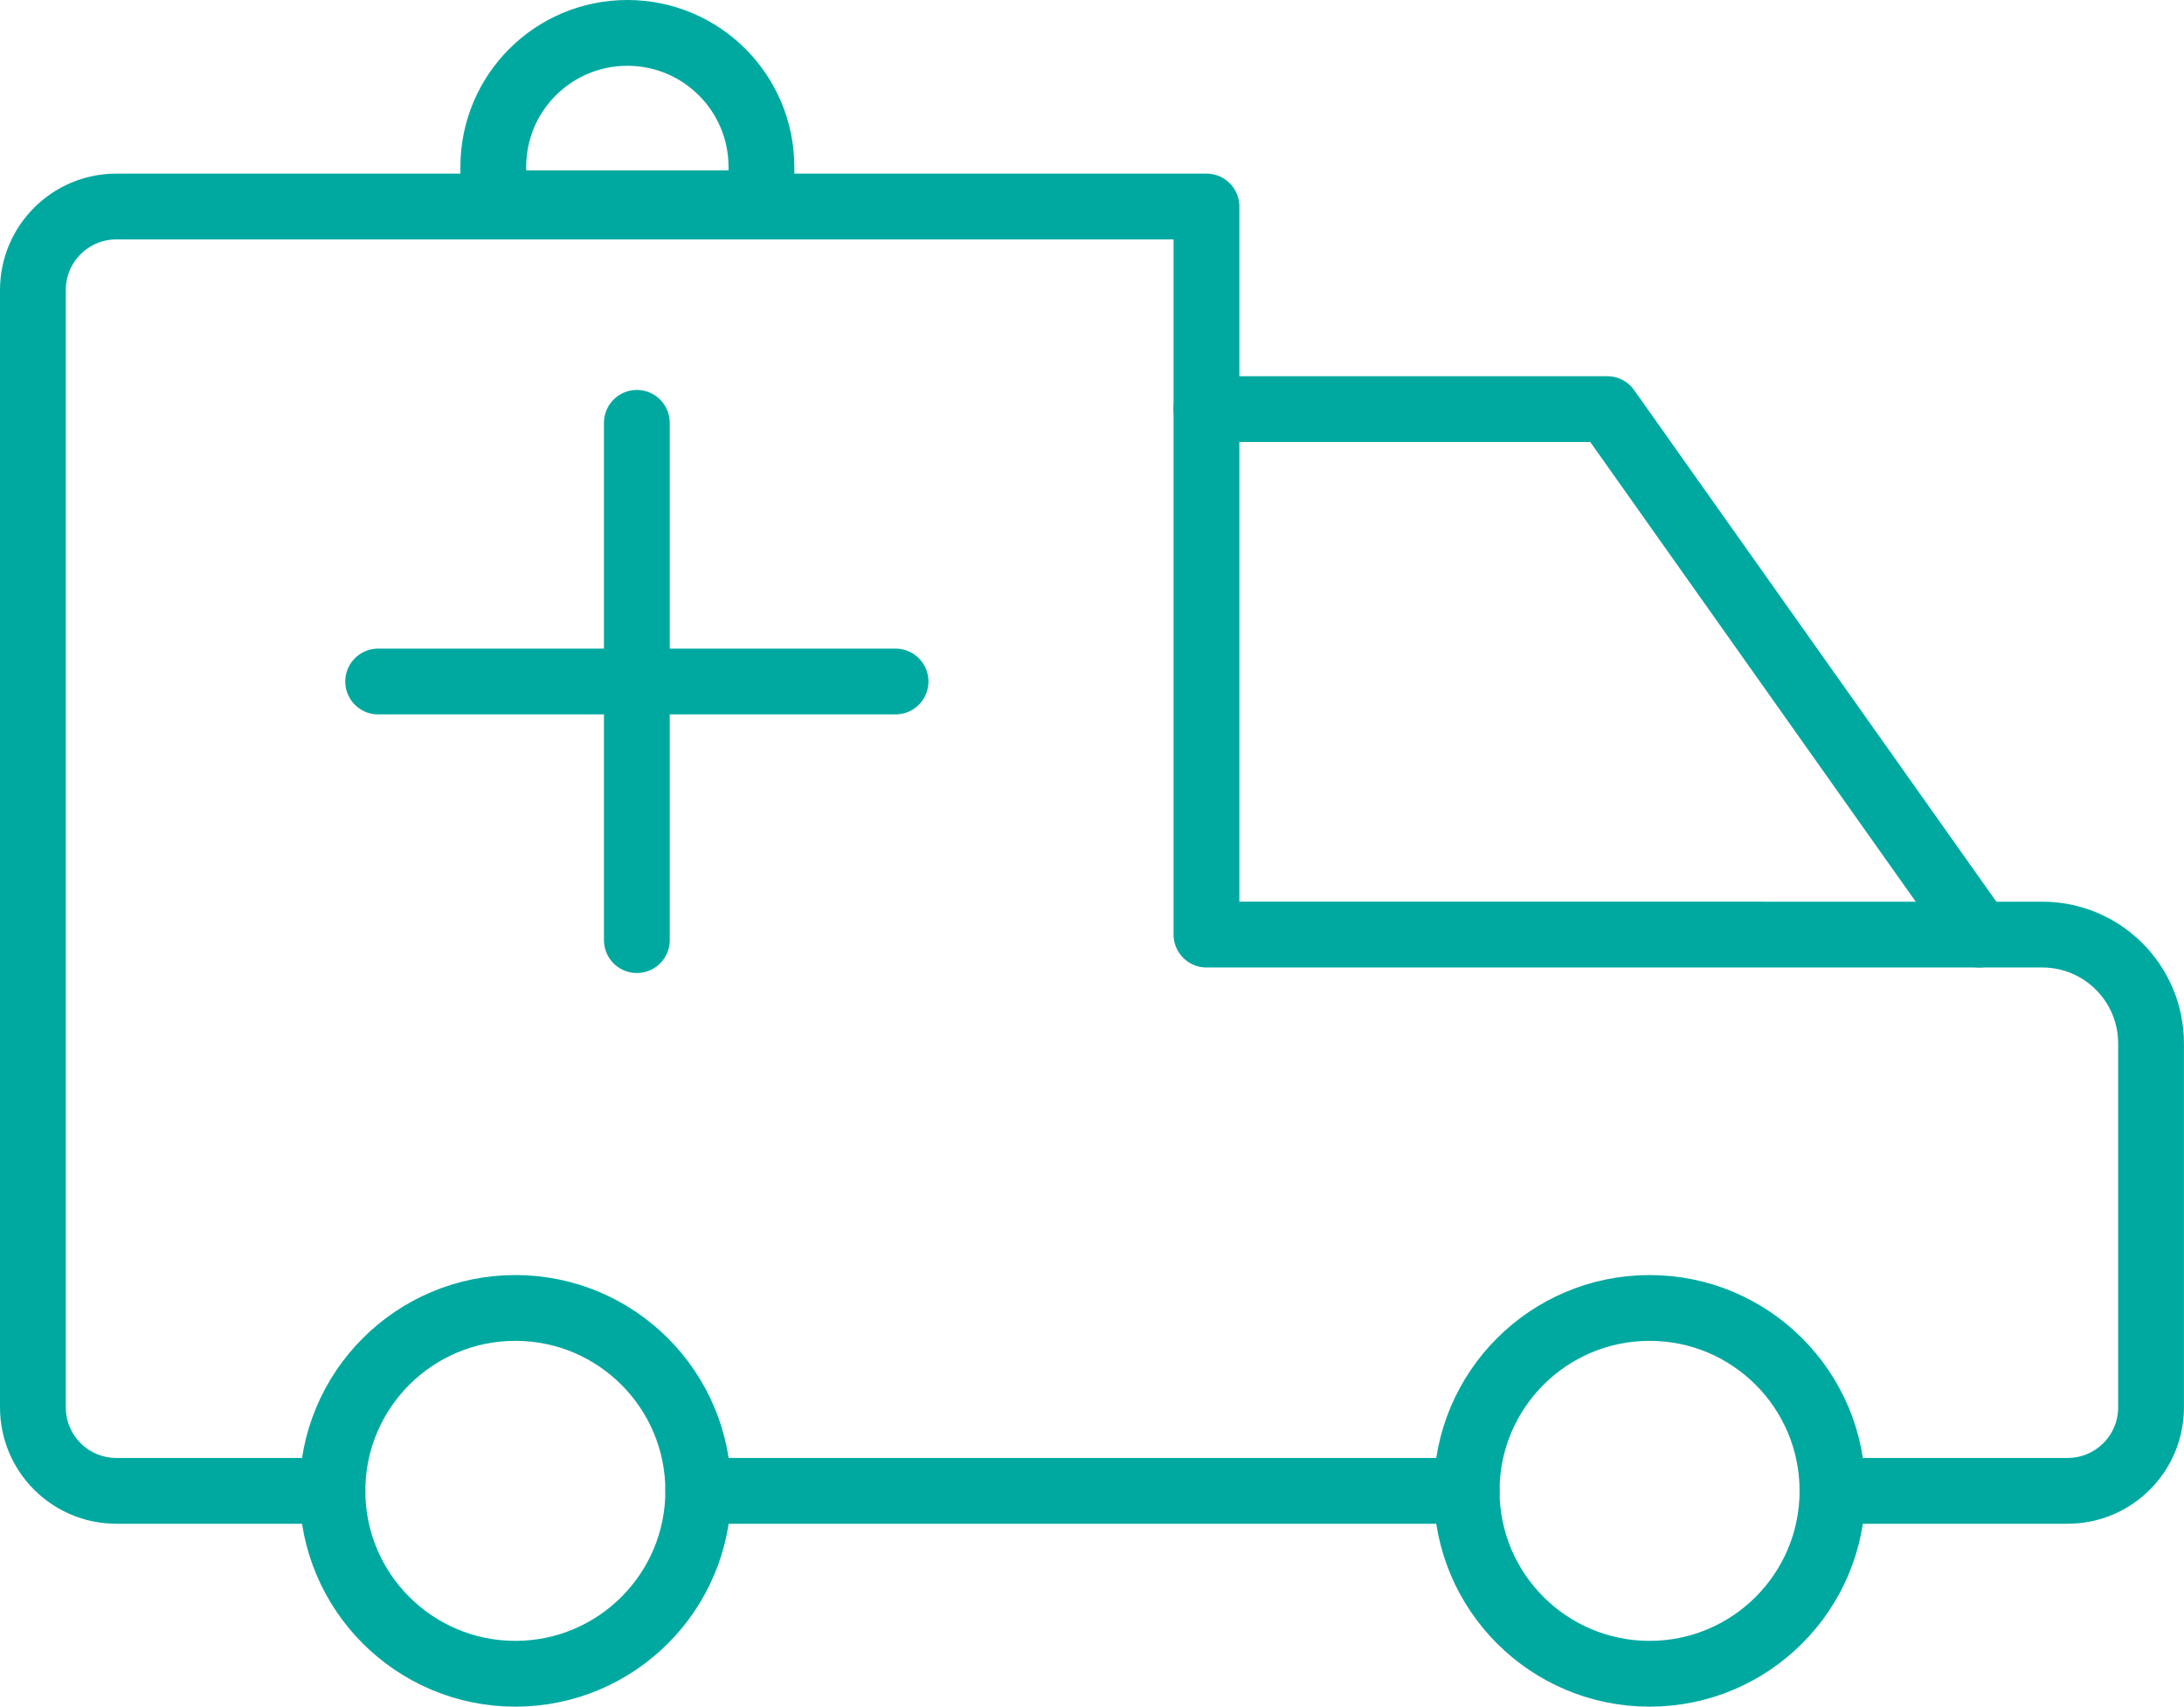 <?xml version="1.0" encoding="utf-8"?>
<!-- Generator: Adobe Illustrator 16.0.0, SVG Export Plug-In . SVG Version: 6.00 Build 0)  -->
<!DOCTYPE svg PUBLIC "-//W3C//DTD SVG 1.1//EN" "http://www.w3.org/Graphics/SVG/1.1/DTD/svg11.dtd">
<svg version="1.1" id="Layer_1" xmlns="http://www.w3.org/2000/svg" xmlns:xlink="http://www.w3.org/1999/xlink" x="0px" y="0px"
	 width="49.791px" height="38.909px" viewBox="0 0 49.791 38.909" enable-background="new 0 0 49.791 38.909" xml:space="preserve">
<g>
	<g>
		
			<path fill="none" stroke="#00A9A0" stroke-width="1.5" stroke-linecap="round" stroke-linejoin="round" stroke-miterlimit="10" d="
			M41.776,33.989h5.36c1.053,0,1.904-0.852,1.904-1.904v-8.297c0-1.37-1.111-2.481-2.481-2.481H27.505V4.708H2.654
			c-1.052,0-1.904,0.853-1.904,1.904v25.473c0,1.053,0.852,1.904,1.904,1.904h4.925"/>
		
			<line fill="none" stroke="#00A9A0" stroke-width="1.5" stroke-linecap="round" stroke-linejoin="round" stroke-miterlimit="10" x1="15.919" y1="33.989" x2="33.437" y2="33.989"/>
		
			<polyline fill="none" stroke="#00A9A0" stroke-width="1.5" stroke-linecap="round" stroke-linejoin="round" stroke-miterlimit="10" points="
			27.505,9.327 36.643,9.327 45.125,21.307 		"/>
		
			<circle fill="none" stroke="#00A9A0" stroke-width="1.5" stroke-linecap="round" stroke-linejoin="round" stroke-miterlimit="10" cx="11.749" cy="33.989" r="4.17"/>
		
			<circle fill="none" stroke="#00A9A0" stroke-width="1.5" stroke-linecap="round" stroke-linejoin="round" stroke-miterlimit="10" cx="37.607" cy="33.989" r="4.17"/>
	</g>
	<g>
		
			<line fill="none" stroke="#00A9A0" stroke-width="1.5" stroke-linecap="round" stroke-linejoin="round" stroke-miterlimit="10" x1="8.621" y1="15.537" x2="20.417" y2="15.537"/>
		
			<line fill="none" stroke="#00A9A0" stroke-width="1.5" stroke-linecap="round" stroke-linejoin="round" stroke-miterlimit="10" x1="14.519" y1="21.433" x2="14.519" y2="9.64"/>
	</g>
	<path fill="none" stroke="#00A9A0" stroke-width="1.5" stroke-linecap="round" stroke-linejoin="round" stroke-miterlimit="10" d="
		M17.359,4.635h-6.113V3.806c0-1.689,1.367-3.056,3.056-3.056l0,0c1.689,0,3.057,1.367,3.057,3.056V4.635z"/>
</g>
</svg>
